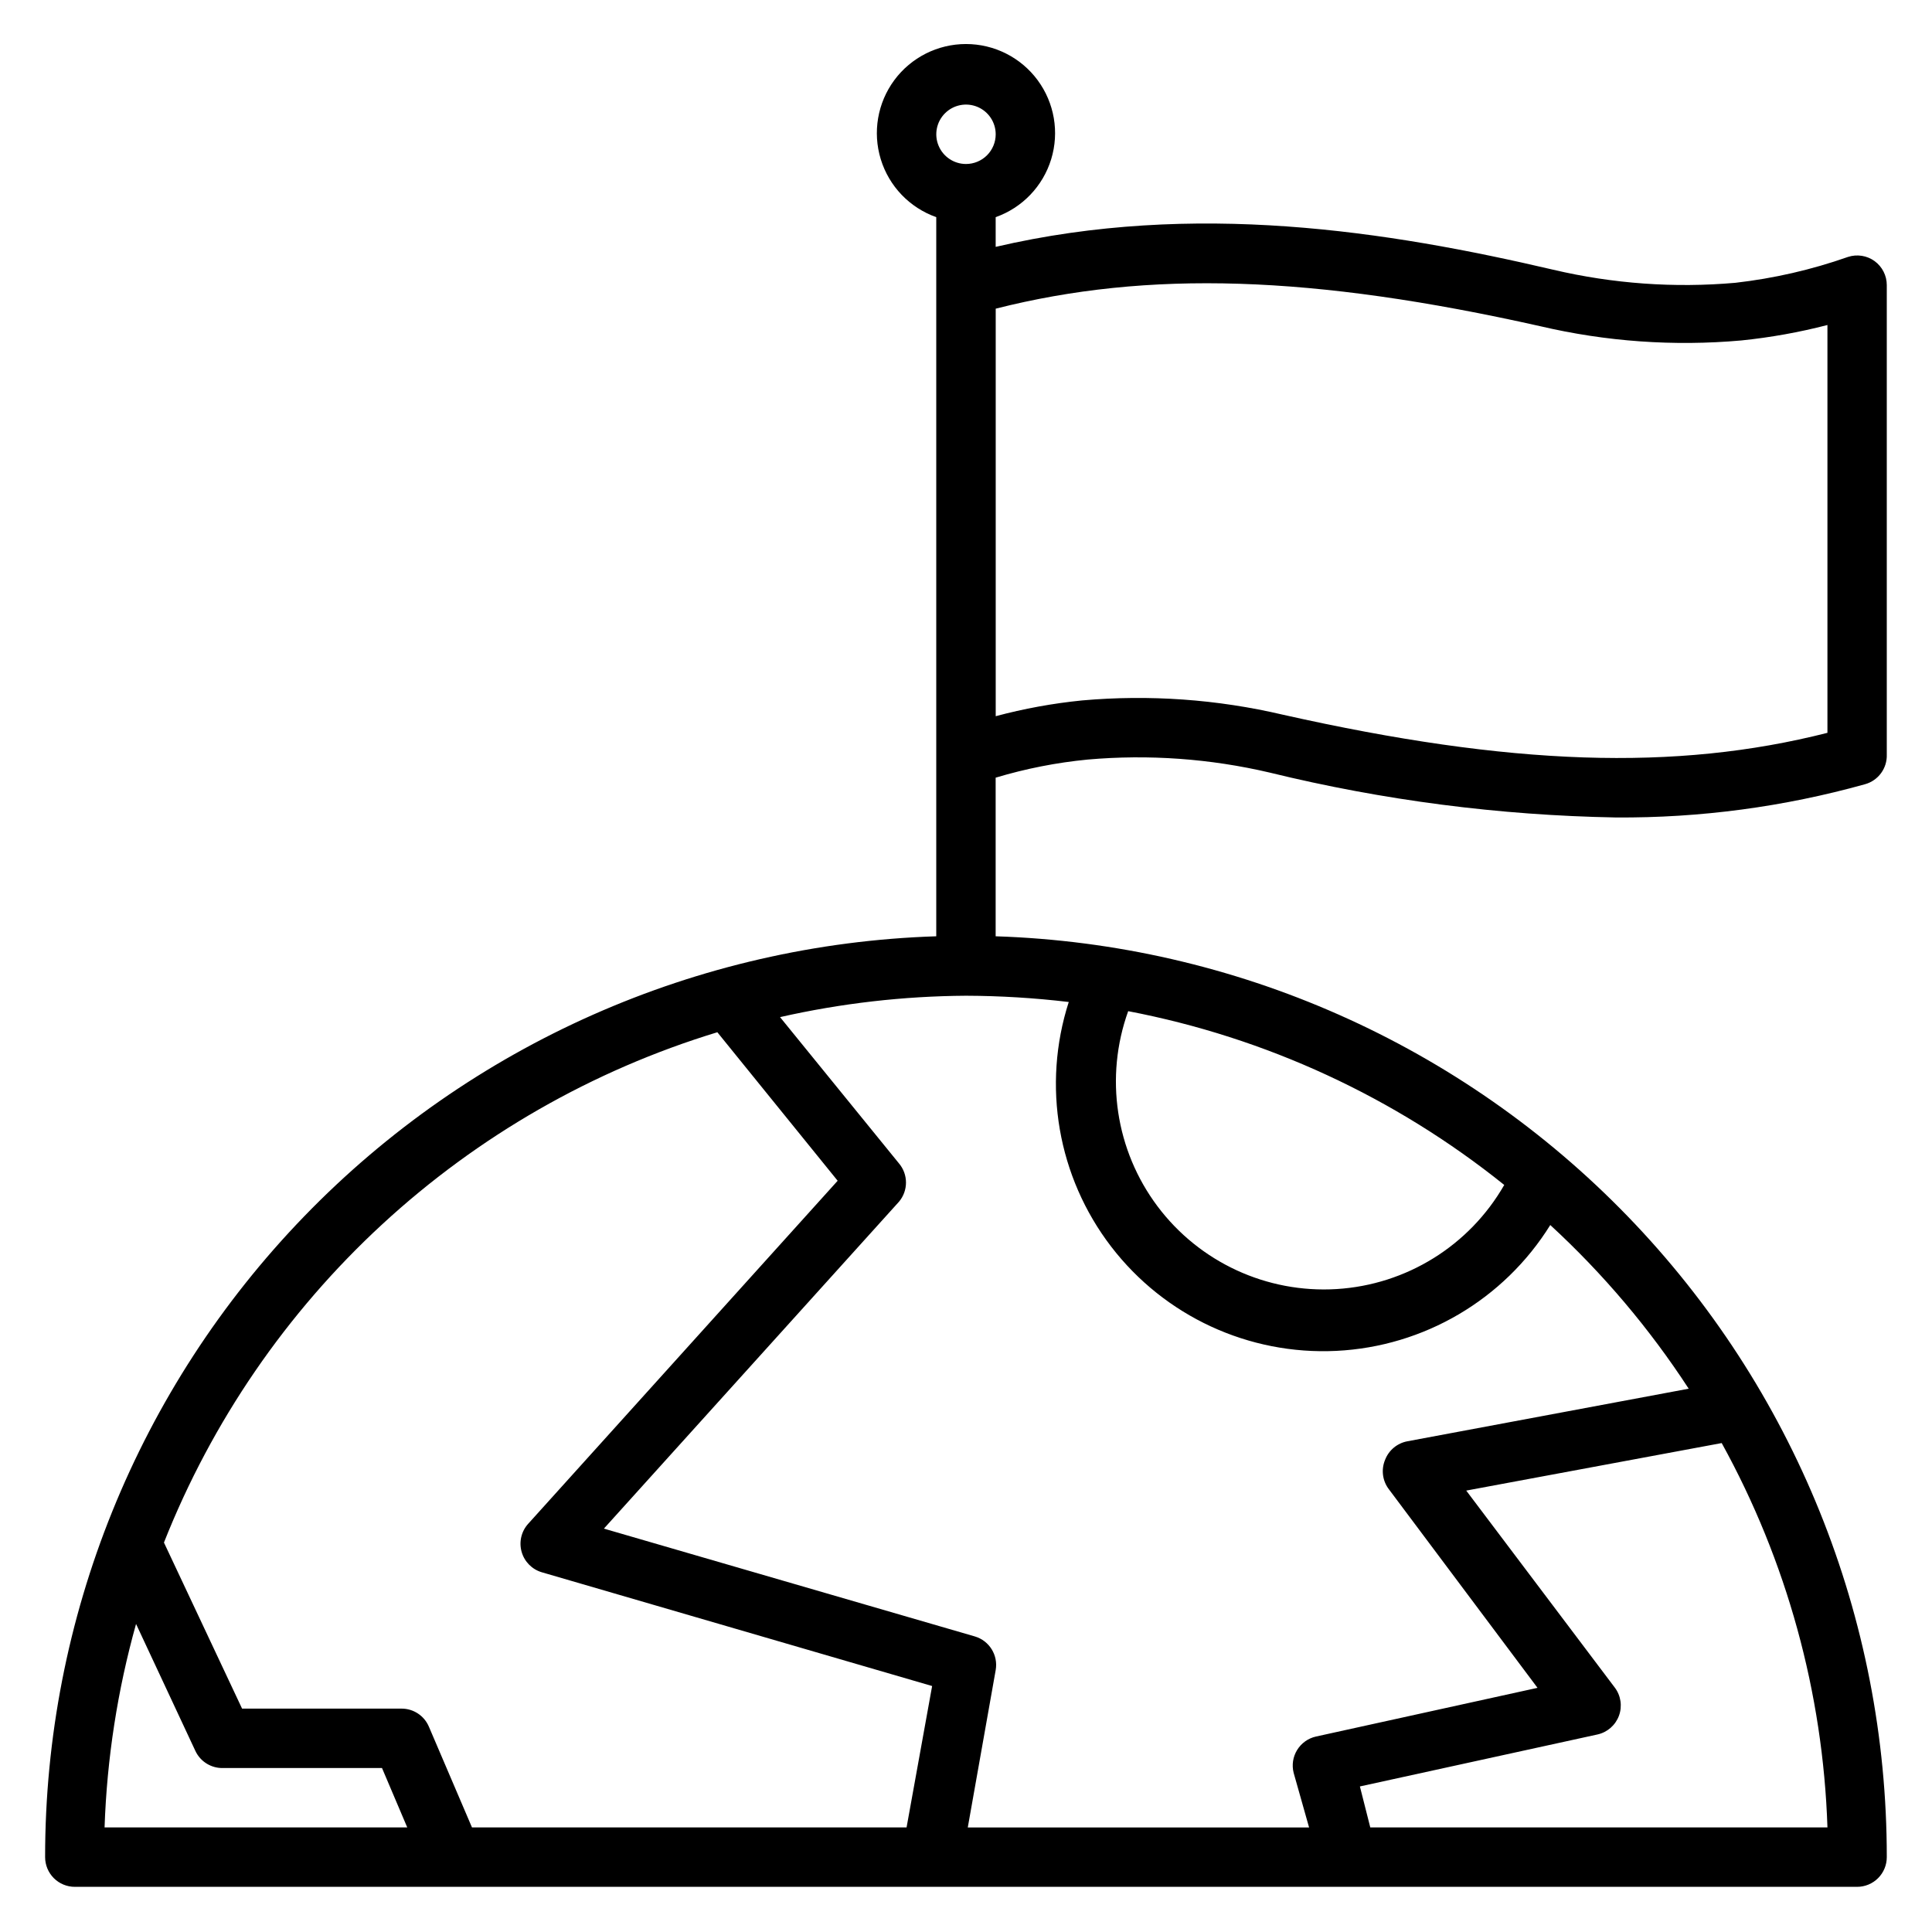<?xml version="1.0" encoding="UTF-8"?>
<!-- Uploaded to: ICON Repo, www.svgrepo.com, Generator: ICON Repo Mixer Tools -->
<svg fill="#000000" width="800px" height="800px" version="1.1" viewBox="144 144 512 512" xmlns="http://www.w3.org/2000/svg">
 <path d="m640.8 213.2c-2.047-1.484-4.684-1.895-7.086-1.102-9.656 3.394-19.664 5.691-29.836 6.848-16.164 1.422-32.457 0.25-48.254-3.465-43.77-10.23-95.094-18.34-147.76-6.059v-7.875c7.059-2.496 12.516-8.191 14.711-15.352 2.191-7.16 0.855-14.938-3.598-20.957s-11.496-9.57-18.984-9.57-14.535 3.551-18.988 9.57-5.785 13.797-3.594 20.957c2.191 7.16 7.648 12.855 14.707 15.352v190.58c-63.348 2.047-123.41 28.656-167.49 74.203-44.078 45.543-68.703 106.45-68.672 169.83 0 2.086 0.832 4.09 2.305 5.566 1.477 1.477 3.481 2.305 5.566 2.305h472.32c2.086 0 4.09-0.828 5.566-2.305 1.477-1.477 2.305-3.481 2.305-5.566 0.031-63.383-24.594-124.29-68.672-169.83-44.074-45.547-104.14-72.156-167.49-74.203v-42.035c7.957-2.391 16.133-4 24.402-4.801 16.168-1.422 32.457-0.25 48.258 3.461 30.035 7.344 60.793 11.328 91.707 11.887 22.32 0.152 44.551-2.812 66.047-8.816 3.504-0.98 5.879-4.234 5.746-7.871v-124.38c0.008-2.519-1.191-4.887-3.227-6.375zm-469.09 415.09c0.625-18.246 3.426-36.348 8.344-53.926l15.742 33.691c1.352 2.84 4.262 4.606 7.402 4.488h42.035l6.691 15.742zm212.54 0h-115.17l-11.414-26.688c-1.23-2.91-4.082-4.801-7.242-4.801h-42.273l-20.703-44.008c12.707-32.117 32.488-60.957 57.879-84.371 25.395-23.414 55.738-40.801 88.777-50.867l31.883 39.359-82.027 90.922c-1.809 2.004-2.461 4.797-1.73 7.398 0.727 2.613 2.75 4.664 5.352 5.434l103.44 30.148zm244.04 0h-121.15l-2.754-10.863 62.977-13.777c2.613-0.582 4.754-2.457 5.68-4.973 0.922-2.516 0.504-5.328-1.117-7.465l-39.359-52.191 67.699-12.594v-0.004c17.246 31.27 26.848 66.176 28.027 101.87zm-185.31-216.32c36.48 6.984 70.695 22.793 99.66 46.051-9.223 16.086-25.914 26.457-44.418 27.594-18.508 1.141-36.348-7.102-47.473-21.934s-14.043-34.266-7.769-51.711zm-15.742-2.441h-0.004c-7.125 22.137-2.93 46.363 11.219 64.816 14.152 18.457 36.461 28.789 59.688 27.652 23.23-1.137 44.418-13.602 56.699-33.352 13.988 12.875 26.312 27.449 36.684 43.375l-74.547 13.934c-2.68 0.496-4.914 2.344-5.902 4.883-1.105 2.617-0.715 5.625 1.023 7.871l39.359 52.586-58.727 12.91c-2.07 0.465-3.863 1.75-4.977 3.559-1.113 1.805-1.445 3.988-0.926 6.043l4.094 14.488h-90.449l7.398-41.723c0.684-3.934-1.684-7.758-5.512-8.895l-98.32-28.578 78.168-86.594v0.004c2.519-2.949 2.519-7.289 0-10.234l-31.488-38.73c16.176-3.664 32.695-5.562 49.281-5.668 9.074 0.031 18.145 0.582 27.156 1.652zm-27.238-222.07c-3.184 0-6.055-1.918-7.273-4.859s-0.547-6.328 1.707-8.578c2.25-2.25 5.637-2.926 8.578-1.707 2.941 1.219 4.859 4.09 4.859 7.273 0 2.086-0.828 4.09-2.305 5.566-1.477 1.477-3.481 2.305-5.566 2.305zm228.29 150.75c-40.305 10.234-83.996 8.738-144.29-4.801h-0.004c-17.449-4.094-35.441-5.371-53.293-3.781-7.711 0.773-15.344 2.168-22.828 4.172v-108c40.383-10.234 83.914-8.895 144.29 4.644 17.449 4.094 35.441 5.371 53.293 3.781 7.703-0.785 15.336-2.152 22.832-4.094z"/>
</svg>